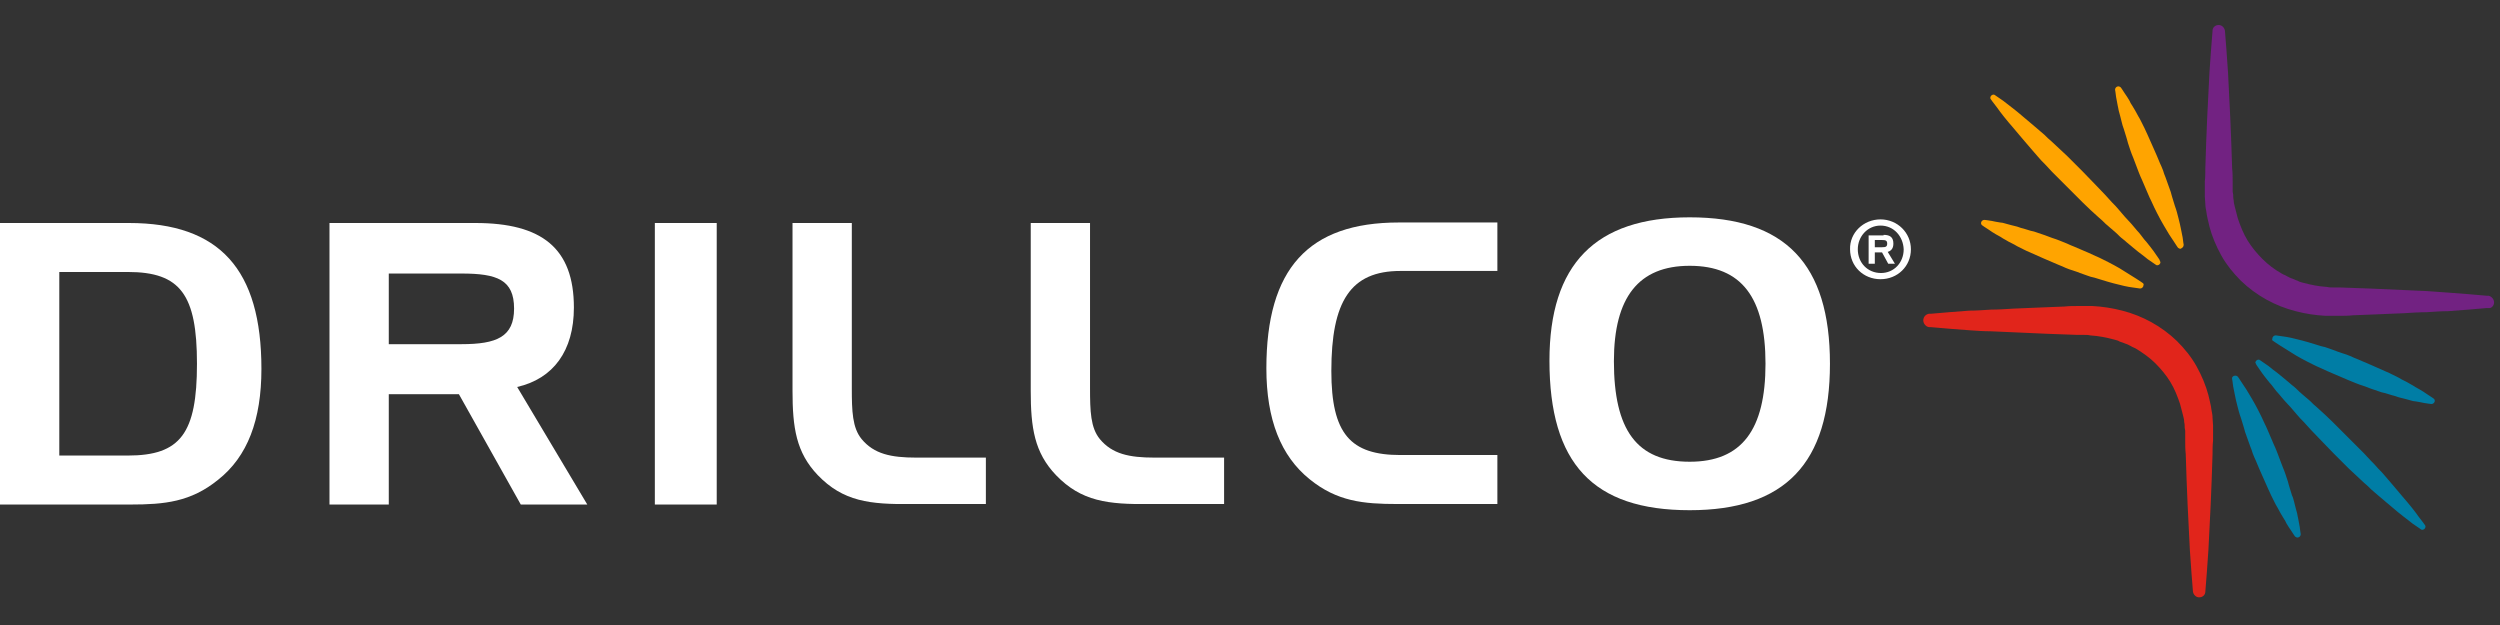 <?xml version="1.0" encoding="UTF-8" standalone="no"?>
<!DOCTYPE svg PUBLIC "-//W3C//DTD SVG 1.1//EN" "http://www.w3.org/Graphics/SVG/1.1/DTD/svg11.dtd">
<svg width="100%" height="100%" viewBox="0 0 80 20" version="1.1" xmlns="http://www.w3.org/2000/svg" xmlns:xlink="http://www.w3.org/1999/xlink" xml:space="preserve" xmlns:serif="http://www.serif.com/" style="fill-rule:evenodd;clip-rule:evenodd;stroke-linejoin:round;stroke-miterlimit:2;">
    <rect x="0" y="0" width="80" height="20" fill="#333333" stroke="none"/>
    <g transform="matrix(1,0,0,1,0,1)">
        <g transform="matrix(0.165,0,0,0.165,0,-0.167)">
            <g>
                <g>
                    <path d="M418.8,45.3C418.8,45.3 418.4,44.7 417.7,43.7C417.3,43.2 416.9,42.6 416.3,41.9C416,41.6 415.7,41.2 415.4,40.8C415.1,40.4 414.8,40 414.4,39.6C414.1,39.2 413.7,38.8 413.3,38.3C412.9,37.9 412.5,37.4 412.1,37C411.7,36.5 411.3,36.1 410.9,35.6C410.5,35.1 410,34.6 409.6,34.2C408.7,33.2 407.8,32.2 406.8,31.2C405.8,30.2 404.9,29.2 403.9,28.2C403.4,27.7 401.4,25.7 400.9,25.2C400.4,24.7 399.9,24.3 399.4,23.8C398.9,23.3 398.4,22.9 397.9,22.4C397.4,22 396.9,21.5 396.5,21.1C396,20.7 395.6,20.3 395.1,19.9C394.2,19.1 393.3,18.4 392.5,17.7C390.9,16.3 389.5,15.3 388.5,14.5C387.5,13.8 386.9,13.4 386.9,13.4C386.8,13.3 386.7,13.3 386.6,13.3C386.3,13.3 386,13.6 386,13.9C386,14 386,14.1 386.1,14.2C386.1,14.2 386.5,14.8 387.3,15.8C388,16.8 389.1,18.2 390.5,19.8C391.2,20.6 391.9,21.5 392.7,22.4C393.1,22.9 393.5,23.3 393.9,23.8C394.3,24.3 394.8,24.8 395.2,25.3C395.6,25.8 396.1,26.3 396.6,26.8C397.1,27.3 397.5,27.8 398,28.3C398.5,28.8 403,33.3 404,34.3C405,35.3 406,36.2 407,37.1C407.5,37.5 408,38 408.4,38.4C408.9,38.8 409.3,39.2 409.8,39.6C410.3,40 410.7,40.4 411.1,40.8C411.5,41.2 412,41.5 412.4,41.9C412.8,42.2 413.2,42.6 413.6,42.9C414,43.2 414.3,43.5 414.7,43.8C415.4,44.3 416,44.8 416.5,45.2C417.5,45.9 418.1,46.3 418.1,46.3C418.2,46.4 418.3,46.4 418.4,46.4C418.7,46.4 419,46.1 419,45.8C418.9,45.5 418.8,45.4 418.8,45.3Z" style="fill:rgb(255,164,0);fill-rule:nonzero;"/>
                    <path d="M415.5,49.8C415.5,49.8 415.1,49.5 414.3,49C413.5,48.5 412.4,47.8 411.1,47C410.4,46.6 409.7,46.2 408.9,45.8C408.5,45.6 408.1,45.4 407.7,45.2C407.3,45 406.9,44.8 406.4,44.6C406,44.4 405.5,44.2 405.1,44C404.6,43.8 404.2,43.6 403.7,43.4C403.2,43.2 402.8,43 402.3,42.8C401.8,42.6 401.3,42.4 400.9,42.2C399.9,41.8 399,41.4 398,41.1C397,40.7 396.1,40.4 395.2,40.1C394.7,39.9 394.3,39.8 393.8,39.7C393.4,39.6 392.9,39.4 392.5,39.3C392.1,39.2 391.7,39.1 391.2,38.9C390.8,38.8 390.4,38.7 390,38.6C389.6,38.5 389.3,38.4 388.9,38.3C388.6,38.2 388.2,38.1 387.9,38.1C387.3,38 386.7,37.9 386.3,37.8C385.6,37.7 385.1,37.6 384.9,37.6L384.8,37.6C384.5,37.6 384.2,37.9 384.2,38.2C384.2,38.4 384.3,38.6 384.5,38.7C384.5,38.7 384.9,39 385.7,39.5C386.1,39.8 386.6,40.1 387.1,40.4C387.4,40.6 387.7,40.7 388,40.9C388.3,41.1 388.6,41.3 389,41.5C389.3,41.7 389.7,41.9 390.1,42.1C390.5,42.3 390.9,42.5 391.2,42.7C391.6,42.9 392,43.1 392.4,43.3C392.8,43.5 393.2,43.7 393.7,43.9C394.6,44.3 395.5,44.7 396.4,45.1C397.3,45.5 398.3,45.9 399.2,46.3C399.7,46.5 400.2,46.7 400.6,46.9C401.1,47.1 401.6,47.3 402,47.4C402.5,47.6 403,47.7 403.4,47.9C403.9,48.1 404.3,48.2 404.8,48.4C405.3,48.6 405.7,48.7 406.2,48.8C406.6,48.9 407.1,49.1 407.5,49.2C408.4,49.5 409.2,49.7 409.9,49.9C411.4,50.3 412.7,50.6 413.6,50.7C414.4,50.8 414.9,50.9 415,50.9L415.1,50.9C415.4,50.9 415.7,50.6 415.7,50.3C415.8,50.1 415.7,49.9 415.5,49.8Z" style="fill:rgb(255,164,0);fill-rule:nonzero;"/>
                    <path d="M423.5,42.4C423.5,42.4 423.4,41.9 423.3,41C423.1,40.1 422.9,38.8 422.5,37.3C422.3,36.5 422.1,35.7 421.8,34.9C421.7,34.5 421.5,34 421.4,33.6C421.3,33.2 421.1,32.7 421,32.2C420.8,31.7 420.7,31.3 420.5,30.8C420.3,30.3 420.2,29.9 420,29.4C419.8,28.9 419.6,28.4 419.5,28C419.3,27.5 419.1,27 418.9,26.6C418.5,25.6 418.1,24.7 417.7,23.8C417.3,22.9 416.9,22 416.5,21.1C416.3,20.7 416.1,20.2 415.9,19.8C415.7,19.4 415.5,19 415.3,18.6C415.1,18.2 414.9,17.8 414.7,17.5C414.5,17.1 414.3,16.8 414.1,16.4C413.9,16.1 413.7,15.7 413.5,15.4C413.3,15.1 413.1,14.8 413,14.5C412.7,14 412.4,13.5 412.1,13.1C411.6,12.3 411.3,11.9 411.3,11.9C411.2,11.8 411,11.7 410.8,11.7C410.5,11.7 410.2,12 410.2,12.3L410.2,12.4C410.2,12.4 410.3,12.9 410.4,13.8C410.5,14.3 410.6,14.8 410.7,15.4C410.8,15.7 410.8,16 410.9,16.4C411,16.7 411.1,17.1 411.2,17.5C411.3,17.9 411.4,18.3 411.5,18.7C411.6,19.1 411.7,19.5 411.9,20C412,20.4 412.2,20.9 412.3,21.3C412.4,21.7 412.6,22.2 412.7,22.7C413,23.6 413.3,24.6 413.7,25.5C414.1,26.5 414.4,27.4 414.8,28.4C415,28.9 415.2,29.4 415.4,29.8C415.6,30.3 415.8,30.7 416,31.2C416.2,31.7 416.4,32.1 416.6,32.6C416.8,33.1 417,33.5 417.2,33.9C417.4,34.3 417.6,34.8 417.8,35.2C418,35.6 418.2,36 418.4,36.4C418.8,37.2 419.2,37.9 419.6,38.6C420.4,40 421.1,41.1 421.6,41.8C422.1,42.6 422.4,43 422.4,43C422.5,43.1 422.7,43.2 422.9,43.2C423.3,43 423.5,42.8 423.5,42.4Z" style="fill:rgb(255,164,0);fill-rule:nonzero;"/>
                    <path d="M437.6,65.7C437.6,65.7 438,66.3 438.7,67.3C439.1,67.8 439.5,68.4 440.1,69.1C440.4,69.4 440.7,69.8 441,70.2C441.3,70.6 441.6,71 442,71.4C442.3,71.8 442.7,72.2 443.1,72.7C443.5,73.1 443.9,73.6 444.3,74C444.7,74.5 445.1,74.9 445.5,75.4C445.9,75.9 446.4,76.4 446.8,76.8C447.7,77.8 448.6,78.8 449.6,79.8C450.6,80.8 451.5,81.8 452.5,82.8C453,83.3 455,85.3 455.5,85.8C456,86.3 456.5,86.7 457,87.2C457.5,87.7 458,88.1 458.5,88.6C459,89 459.5,89.5 459.9,89.9C460.4,90.3 460.8,90.7 461.3,91.1C462.2,91.9 463.1,92.6 463.9,93.3C465.5,94.7 466.9,95.7 467.9,96.5C468.9,97.2 469.5,97.6 469.5,97.6C469.6,97.7 469.7,97.7 469.8,97.7C470.1,97.7 470.4,97.4 470.4,97.1C470.4,97 470.4,96.9 470.3,96.8C470.3,96.8 469.9,96.2 469.1,95.2C468.4,94.2 467.3,92.8 465.9,91.2C465.2,90.4 464.5,89.5 463.7,88.6C463.3,88.1 462.9,87.7 462.5,87.2C462.1,86.7 461.6,86.2 461.2,85.8C460.8,85.3 460.3,84.8 459.8,84.3C459.3,83.8 458.9,83.3 458.4,82.8C457.9,82.3 453.4,77.8 452.4,76.8C451.4,75.8 450.4,74.9 449.4,74C448.9,73.6 448.4,73.1 448,72.7C447.5,72.3 447.1,71.9 446.6,71.5C446.1,71.1 445.7,70.7 445.3,70.3C444.9,69.9 444.4,69.6 444,69.2C443.6,68.9 443.2,68.5 442.8,68.2C442.4,67.9 442.1,67.6 441.7,67.3C441,66.8 440.4,66.3 439.9,65.9C438.9,65.2 438.3,64.8 438.3,64.8C438.2,64.7 438.1,64.7 438,64.7C437.7,64.7 437.4,65 437.4,65.3C437.5,65.5 437.6,65.6 437.6,65.7Z" style="fill:rgb(0,125,165);fill-rule:nonzero;"/>
                    <path d="M440.9,61.1C440.9,61.1 441.3,61.4 442.1,61.9C442.9,62.4 444,63.1 445.3,63.9C446,64.3 446.7,64.7 447.5,65.1C447.9,65.3 448.3,65.5 448.7,65.7C449.1,65.9 449.5,66.1 450,66.3C450.4,66.5 450.9,66.7 451.3,66.9C451.8,67.1 452.2,67.3 452.7,67.5C453.2,67.7 453.6,67.9 454.1,68.1C454.6,68.3 455,68.5 455.5,68.7C456.5,69.1 457.4,69.5 458.4,69.8C459.4,70.2 460.3,70.5 461.2,70.8C461.7,71 462.1,71.1 462.6,71.2C463,71.3 463.5,71.5 463.9,71.6C464.3,71.7 464.7,71.8 465.2,72C465.6,72.1 466,72.2 466.4,72.3C466.8,72.4 467.1,72.5 467.5,72.6C467.8,72.7 468.2,72.8 468.5,72.8C469.1,72.9 469.7,73 470.1,73.1C470.8,73.2 471.3,73.3 471.5,73.3L471.6,73.3C471.9,73.3 472.2,73 472.2,72.7C472.2,72.5 472.1,72.3 471.9,72.2C471.9,72.2 471.5,71.9 470.7,71.4C470.3,71.1 469.8,70.8 469.3,70.5C469,70.3 468.7,70.2 468.4,70C468.1,69.8 467.8,69.6 467.4,69.4C467.1,69.2 466.7,69 466.3,68.8C465.9,68.6 465.5,68.4 465.2,68.2C464.8,68 464.4,67.8 464,67.6C463.6,67.4 463.2,67.2 462.7,67C461.8,66.6 460.9,66.2 460,65.8C459.1,65.4 458.1,65 457.2,64.6C456.7,64.4 456.2,64.2 455.8,64C455.3,63.8 454.8,63.6 454.4,63.5C453.9,63.3 453.4,63.2 453,63C452.5,62.8 452.1,62.7 451.6,62.5C451.1,62.3 450.7,62.2 450.2,62.1C449.8,62 449.3,61.8 448.9,61.7C448,61.4 447.2,61.2 446.5,61C445,60.6 443.7,60.3 442.8,60.2C442,60.1 441.5,60 441.4,60L441.3,60C441,60 440.7,60.3 440.7,60.6C440.6,60.9 440.7,61 440.9,61.1Z" style="fill:rgb(0,125,165);fill-rule:nonzero;"/>
                    <path d="M432.9,68.5C432.9,68.5 433,69 433.1,69.9C433.3,70.8 433.5,72.1 433.9,73.6C434.1,74.4 434.3,75.2 434.6,76C434.7,76.4 434.9,76.9 435,77.3C435.1,77.7 435.3,78.2 435.4,78.7C435.6,79.2 435.7,79.6 435.9,80.1C436.1,80.6 436.2,81 436.4,81.5C436.6,82 436.8,82.5 436.9,82.9C437.1,83.4 437.3,83.9 437.5,84.3C437.9,85.3 438.3,86.2 438.7,87.1C439.1,88 439.5,88.9 439.9,89.8C440.1,90.2 440.3,90.7 440.5,91.1C440.7,91.5 440.9,91.9 441.1,92.3C441.3,92.7 441.5,93.1 441.7,93.4C441.9,93.8 442.1,94.1 442.3,94.5C442.5,94.8 442.7,95.2 442.9,95.5C443.1,95.8 443.3,96.1 443.4,96.4C443.7,96.9 444,97.4 444.3,97.8C444.8,98.6 445.1,99 445.1,99C445.2,99.1 445.4,99.2 445.6,99.2C445.9,99.2 446.2,98.9 446.2,98.6L446.2,98.5C446.2,98.5 446.1,98 446,97.1C445.9,96.6 445.8,96.1 445.7,95.5C445.6,95.2 445.6,94.9 445.5,94.5C445.4,94.2 445.3,93.8 445.2,93.4C445.1,93 445,92.6 444.9,92.2C444.8,91.8 444.7,91.4 444.5,91C444.4,90.6 444.2,90.1 444.1,89.7C444,89.3 443.8,88.8 443.7,88.3C443.4,87.4 443.1,86.4 442.7,85.5C442.3,84.5 442,83.6 441.6,82.6C441.4,82.1 441.2,81.6 441,81.2C440.8,80.7 440.6,80.3 440.4,79.8C440.2,79.3 440,78.9 439.8,78.4C439.6,77.9 439.4,77.5 439.2,77.1C439,76.7 438.8,76.2 438.6,75.8C438.4,75.4 438.2,75 438,74.6C437.6,73.8 437.2,73.1 436.8,72.4C436,71 435.3,69.9 434.8,69.2C434.3,68.4 434,68 434,68C433.9,67.9 433.7,67.8 433.5,67.8C433.1,67.8 432.8,68.1 432.9,68.5C432.8,68.4 432.8,68.5 432.9,68.5Z" style="fill:rgb(0,125,165);fill-rule:nonzero;"/>
                    <path d="M483.7,53.6C483.7,53 483.2,52.4 482.6,52.3L482.2,52.3C481.1,52.2 479.9,52.1 478.7,52C477.5,51.9 476.2,51.8 474.8,51.7C473.4,51.6 472,51.5 470.6,51.4C469.1,51.3 467.6,51.3 466.1,51.2C464.5,51.1 454.6,50.7 453.7,50.7L452.5,50.7C452.1,50.7 451.7,50.7 451.3,50.6C449.7,50.5 448.2,50.2 446.7,49.8C446.3,49.7 445.9,49.6 445.6,49.4C445.4,49.3 445.2,49.3 445.1,49.2L444.6,49C444.2,48.9 443.9,48.7 443.5,48.5C443.2,48.3 442.8,48.2 442.5,48C441.1,47.2 439.9,46.3 438.8,45.2C437.7,44.1 436.7,42.9 435.9,41.6C435.1,40.3 434.5,38.8 434,37.3C433.8,36.5 433.6,35.8 433.4,35C433.3,34.6 433.2,34.2 433.2,33.8C433.1,33.4 433.1,33 433.1,32.7L433,32.1L433,30.7C433,30.6 433,30.7 433,30.7L433,30.2C433,29.3 433,28.5 432.9,27.6C432.7,20.8 432.4,14.5 432.1,9C431.9,6 431.7,3.3 431.5,0.9C431.4,0.3 430.9,-0.2 430.3,-0.2C429.6,-0.2 429.1,0.3 429.1,0.9C428.9,3.3 428.7,6 428.5,9C428.2,14.4 427.9,20.8 427.7,27.6C427.7,28.4 427.7,29.3 427.6,30.2L427.6,33C427.6,33.5 427.7,34 427.7,34.5C427.7,35 427.8,35.5 427.9,36C428,37 428.3,37.9 428.5,38.9C429,40.8 429.8,42.7 430.8,44.5C431.8,46.3 433.1,47.9 434.6,49.4C437.6,52.3 441.3,54.3 445.2,55.3C447.1,55.8 449.1,56.1 451,56.2L453.7,56.2C454.6,56.2 455.4,56.2 456.3,56.1C458,56 459.7,56 461.3,55.9C462.9,55.8 464.5,55.8 466.1,55.7C467.7,55.6 469.2,55.5 470.6,55.5C472.1,55.4 473.5,55.3 474.8,55.3C476.2,55.2 477.5,55.1 478.7,55C479.9,54.9 481.1,54.8 482.2,54.7L482.6,54.7C483.2,54.8 483.7,54.2 483.7,53.6Z" style="fill:rgb(114,34,130);fill-rule:nonzero;"/>
                    <path d="M373,57.1C373,57.7 373.5,58.3 374.1,58.4L374.5,58.4C375.6,58.5 376.8,58.6 378,58.7C379.2,58.8 380.5,58.9 381.9,59C383.3,59.1 384.7,59.2 386.1,59.2C387.6,59.3 389.1,59.3 390.6,59.4C392.2,59.5 402.1,59.9 402.9,59.9L404.2,59.9C404.6,59.9 405,59.9 405.4,60C407,60.1 408.5,60.4 410,60.8C410.4,60.9 410.8,61 411.1,61.2C411.3,61.3 411.5,61.3 411.7,61.4L412.2,61.6C412.6,61.7 412.9,61.9 413.3,62.1C413.6,62.3 414,62.4 414.3,62.6C415.6,63.4 416.9,64.3 418,65.4C419.1,66.5 420.1,67.7 420.9,69C421.7,70.3 422.3,71.8 422.8,73.3C423,74 423.2,74.8 423.4,75.6C423.5,76 423.6,76.4 423.6,76.8C423.7,77.2 423.7,77.6 423.7,77.9L423.8,78.5L423.8,79.9C423.8,80 423.8,79.9 423.8,79.9L423.8,80.4C423.8,81.3 423.8,82.1 423.9,83C424.1,89.8 424.4,96.1 424.7,101.6C424.9,104.6 425.1,107.3 425.3,109.7C425.4,110.3 425.9,110.8 426.5,110.8C427.2,110.8 427.7,110.3 427.7,109.7C427.9,107.3 428.1,104.6 428.3,101.6C428.6,96.2 428.9,89.8 429.1,83C429.1,82.2 429.1,81.3 429.2,80.4L429.2,77.5C429.2,77 429.1,76.5 429.1,76C429.1,75.5 429,75 428.9,74.5C428.8,73.5 428.5,72.6 428.3,71.6C427.8,69.7 427,67.8 426,66C425,64.2 423.7,62.6 422.2,61.1C419.2,58.2 415.5,56.2 411.6,55.2C409.7,54.7 407.7,54.4 405.8,54.3L403,54.3C402.1,54.3 401.3,54.3 400.4,54.4C398.7,54.5 397,54.5 395.4,54.6C393.8,54.7 392.2,54.7 390.6,54.8C389,54.9 387.5,55 386.1,55C384.6,55.1 383.2,55.2 381.9,55.2C380.5,55.3 379.2,55.4 378,55.5C376.8,55.6 375.6,55.7 374.5,55.8L374.1,55.8C373.5,55.9 373,56.4 373,57.1Z" style="fill:rgb(225,37,27);fill-rule:nonzero;"/>
                </g>
                <g>
                    <g>
                        <path d="M25,38.2C42.6,38.2 50.7,47.2 50.7,66.5C50.7,76.4 48,83.5 42.3,88C37,92.3 31.9,92.8 25.3,92.8L0,92.8L0,38.2L25,38.2ZM11.5,47.7L11.5,83.3L24.8,83.3C35,83.3 38.2,79 38.2,65.5C38.2,52.1 35,47.7 24.8,47.7L11.5,47.7Z" style="fill:white;fill-rule:nonzero;"/>
                        <path d="M92.2,38.2C105.1,38.2 111.3,43.1 111.3,54.6C111.3,63 107.3,68.4 100.3,70L113.9,92.8L101,92.8L89,71.4L75.4,71.4L75.4,92.8L63.9,92.8L63.9,38.2L92.2,38.2ZM75.4,47.9L75.4,61.7L89.5,61.7C96.3,61.7 99.7,60.3 99.7,54.8C99.7,49.2 96.4,48 89.5,48L75.4,48L75.4,47.9Z" style="fill:white;fill-rule:nonzero;"/>
                        <rect x="127" y="38.2" width="12" height="54.6" style="fill:white;fill-rule:nonzero;"/>
                        <path d="M158.6,87.1C154.4,82.7 153.7,77.9 153.7,70.7L153.7,38.2L165.2,38.2L165.2,70.2C165.2,74.7 165.3,77.9 167.1,80.1C169.5,83 172.8,83.7 177.7,83.7L191.2,83.7L191.2,92.7L176.7,92.7C168.7,92.8 163.5,92.2 158.6,87.1Z" style="fill:white;fill-rule:nonzero;"/>
                        <path d="M204.8,87.1C200.6,82.7 199.9,77.9 199.9,70.7L199.9,38.2L211.4,38.2L211.4,70.2C211.4,74.7 211.5,77.9 213.3,80.1C215.7,83 219,83.7 223.9,83.7L237.4,83.7L237.4,92.7L222.9,92.7C214.9,92.8 209.7,92.2 204.8,87.1Z" style="fill:white;fill-rule:nonzero;"/>
                        <path d="M258.2,66.9C258.2,79.1 261.9,83.2 271.6,83.2L290.4,83.2L290.4,92.7L271,92.7C264.4,92.7 259.3,92.2 254,87.9C248.4,83.4 245.6,76.3 245.6,66.4C245.6,47.1 253.7,38.1 271.3,38.1L290.4,38.1L290.4,47.5L271.6,47.5C261.9,47.5 258.2,53.4 258.2,66.9Z" style="fill:white;fill-rule:nonzero;"/>
                        <path d="M327.7,37.1C346.2,37.1 354.9,46.1 354.9,65.5C354.9,84.8 346.2,93.9 327.7,93.9C308.9,93.9 300.5,84.8 300.5,64.9C300.5,46.2 309.4,37.1 327.7,37.1ZM313,65C313,78.3 317.4,84.5 327.7,84.5C337.8,84.5 342.4,78.3 342.4,65.5C342.4,52.7 337.8,46.5 327.7,46.5C317.8,46.5 313,52.6 313,65Z" style="fill:white;fill-rule:nonzero;"/>
                    </g>
                </g>
            </g>
            <g>
                <path d="M364.7,37.5C368,37.5 370.6,40.1 370.6,43.3C370.6,46.6 368,49.1 364.7,49.1C361.4,49.1 358.8,46.6 358.8,43.3C358.7,40.1 361.4,37.5 364.7,37.5ZM364.7,38.7C362.2,38.7 360.3,40.8 360.3,43.3C360.3,45.9 362.2,47.9 364.8,47.9C367.3,47.9 369.2,45.9 369.2,43.3C369.1,40.8 367.3,38.7 364.7,38.7Z" style="fill:white;fill-rule:nonzero;"/>
            </g>
            <path d="M365.3,40.5C366.6,40.5 367.2,41 367.2,42.2C367.2,43.1 366.8,43.6 366.1,43.8L367.5,46.1L366.2,46.1L365,43.9L363.6,43.9L363.6,46.1L362.4,46.1L362.4,40.6L365.3,40.6L365.3,40.5ZM363.6,41.5L363.6,42.9L365,42.9C365.7,42.9 366,42.8 366,42.2C366,41.6 365.7,41.5 365,41.5L363.6,41.5Z" style="fill:white;fill-rule:nonzero;"/>
        </g>
    </g>
</svg>
